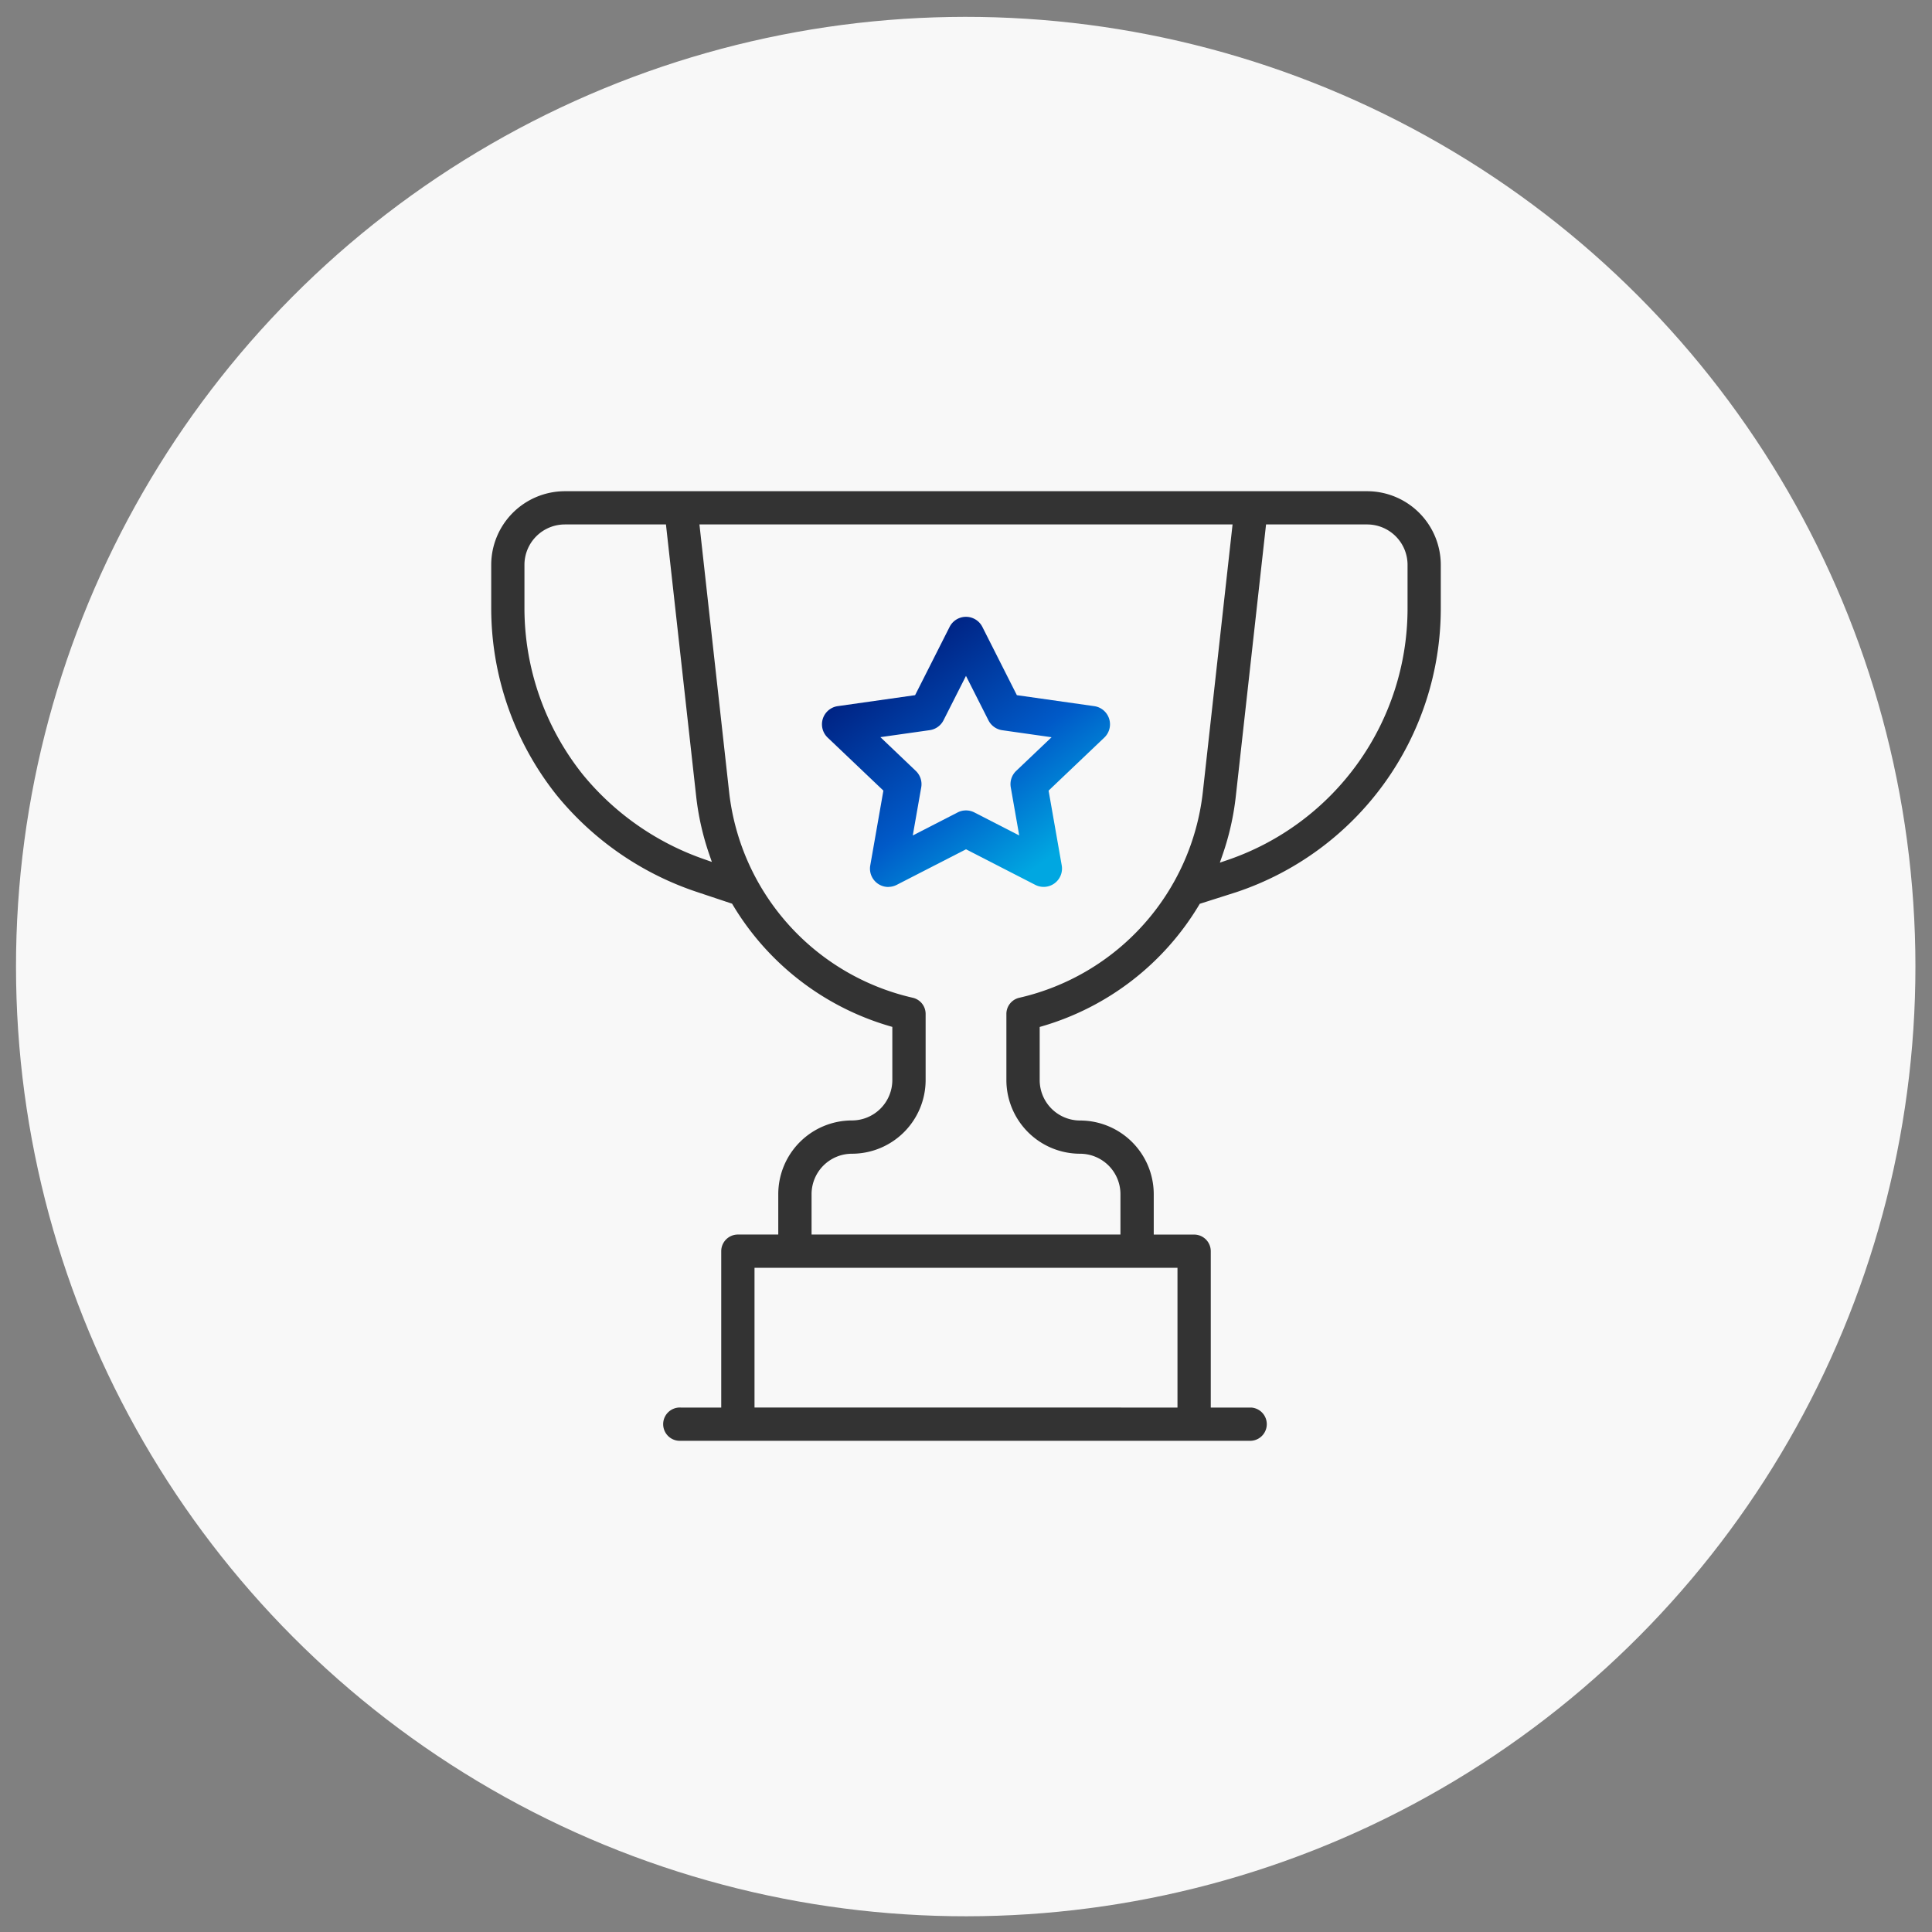 <svg xmlns="http://www.w3.org/2000/svg" xmlns:xlink="http://www.w3.org/1999/xlink" width="122.076" height="122.076" viewBox="0 0 122.076 122.076">
  <rect x="0" y="0" width="122.076" height="122.076" fill="#808080" stroke="none"/>
  <defs>
    <linearGradient id="linear-gradient" x1="0.199" y1="0.117" x2="0.801" y2="0.883" gradientUnits="objectBoundingBox">
      <stop offset="0" stop-color="#001c7b"/>
      <stop offset="0.6" stop-color="#005ac8"/>
      <stop offset="1" stop-color="#00a7e1"/>
    </linearGradient>
  </defs>
  <g id="グループ_1411" data-name="グループ 1411" transform="translate(-117.962 -950.962)">
    <circle id="楕円形_33" data-name="楕円形 33" cx="60" cy="60" r="60" transform="matrix(1, -0.017, 0.017, 1, 117.962, 953.056)" fill="#f8f8f8"/>
    <g id="icon" transform="translate(149 982)">
      <path id="パス_7975" data-name="パス 7975" d="M11.982,60a1.052,1.052,0,1,1,0-2.1h2.552v-9.88a1.053,1.053,0,0,1,1.052-1.052h2.552V44.414a4.66,4.66,0,0,1,4.655-4.655,2.555,2.555,0,0,0,2.552-2.552V33.848l-.178-.052a17.142,17.142,0,0,1-9.9-7.654l-.047-.079-2.174-.725a19.307,19.307,0,0,1-8.906-6.126A18.976,18.976,0,0,1,0,7.4V4.655A4.66,4.66,0,0,1,4.655,0h50.69A4.66,4.66,0,0,1,60,4.655V7.4A18.907,18.907,0,0,1,47.071,25.338l-2.3.732-.048.08A17.144,17.144,0,0,1,34.834,33.8l-.178.052v3.359a2.555,2.555,0,0,0,2.552,2.552,4.66,4.66,0,0,1,4.655,4.655v2.552h2.552a1.053,1.053,0,0,1,1.051,1.052V57.9h2.552a1.052,1.052,0,0,1,0,2.1Zm4.655-2.1H43.363V49.07H16.637Zm-1.6-38.855A15.047,15.047,0,0,0,26.633,32.006a1.047,1.047,0,0,1,.816,1.025v4.176a4.66,4.66,0,0,1-4.655,4.655,2.555,2.555,0,0,0-2.552,2.552v2.552H39.759V44.414a2.555,2.555,0,0,0-2.552-2.552,4.66,4.66,0,0,1-4.655-4.655V33.032a1.047,1.047,0,0,1,.816-1.025A15.047,15.047,0,0,0,44.961,19.041L46.843,2.1H13.157Zm32.011.232a16.984,16.984,0,0,1-.841,3.711l-.167.481.482-.164A16.8,16.8,0,0,0,57.9,7.4V4.655A2.555,2.555,0,0,0,55.345,2.1H48.959ZM4.655,2.1A2.555,2.555,0,0,0,2.1,4.655V7.4A16.869,16.869,0,0,0,5.786,17.9a17.188,17.188,0,0,0,7.672,5.354l.484.17-.167-.484a17,17,0,0,1-.825-3.664L11.041,2.1Z" transform="translate(0)" fill="#333"/>
      <path id="パス_7976" data-name="パス 7976" d="M76.664,41.088a1.159,1.159,0,0,1-1.142-1.359L76.352,35l-3.521-3.35a1.159,1.159,0,0,1,.636-1.987l4.889-.694,2.181-4.315a1.159,1.159,0,0,1,2.068,0l2.181,4.315,4.889.694a1.159,1.159,0,0,1,.636,1.987L86.791,35l.83,4.724a1.159,1.159,0,0,1-1.67,1.232l-4.379-2.248-4.379,2.248a1.166,1.166,0,0,1-.529.128m3.488-10.529a1.162,1.162,0,0,1-.872.625l-3.117.442L78.4,33.754a1.158,1.158,0,0,1,.343,1.04l-.534,3.04,2.834-1.455a1.161,1.161,0,0,1,1.058,0l2.834,1.455-.534-3.04a1.157,1.157,0,0,1,.342-1.04l2.236-2.127-3.116-.443a1.161,1.161,0,0,1-.872-.625l-1.42-2.808Z" transform="translate(-51.572 -16.082)" fill="url(#linear-gradient)"/>
    </g>
  </g>
</svg>
